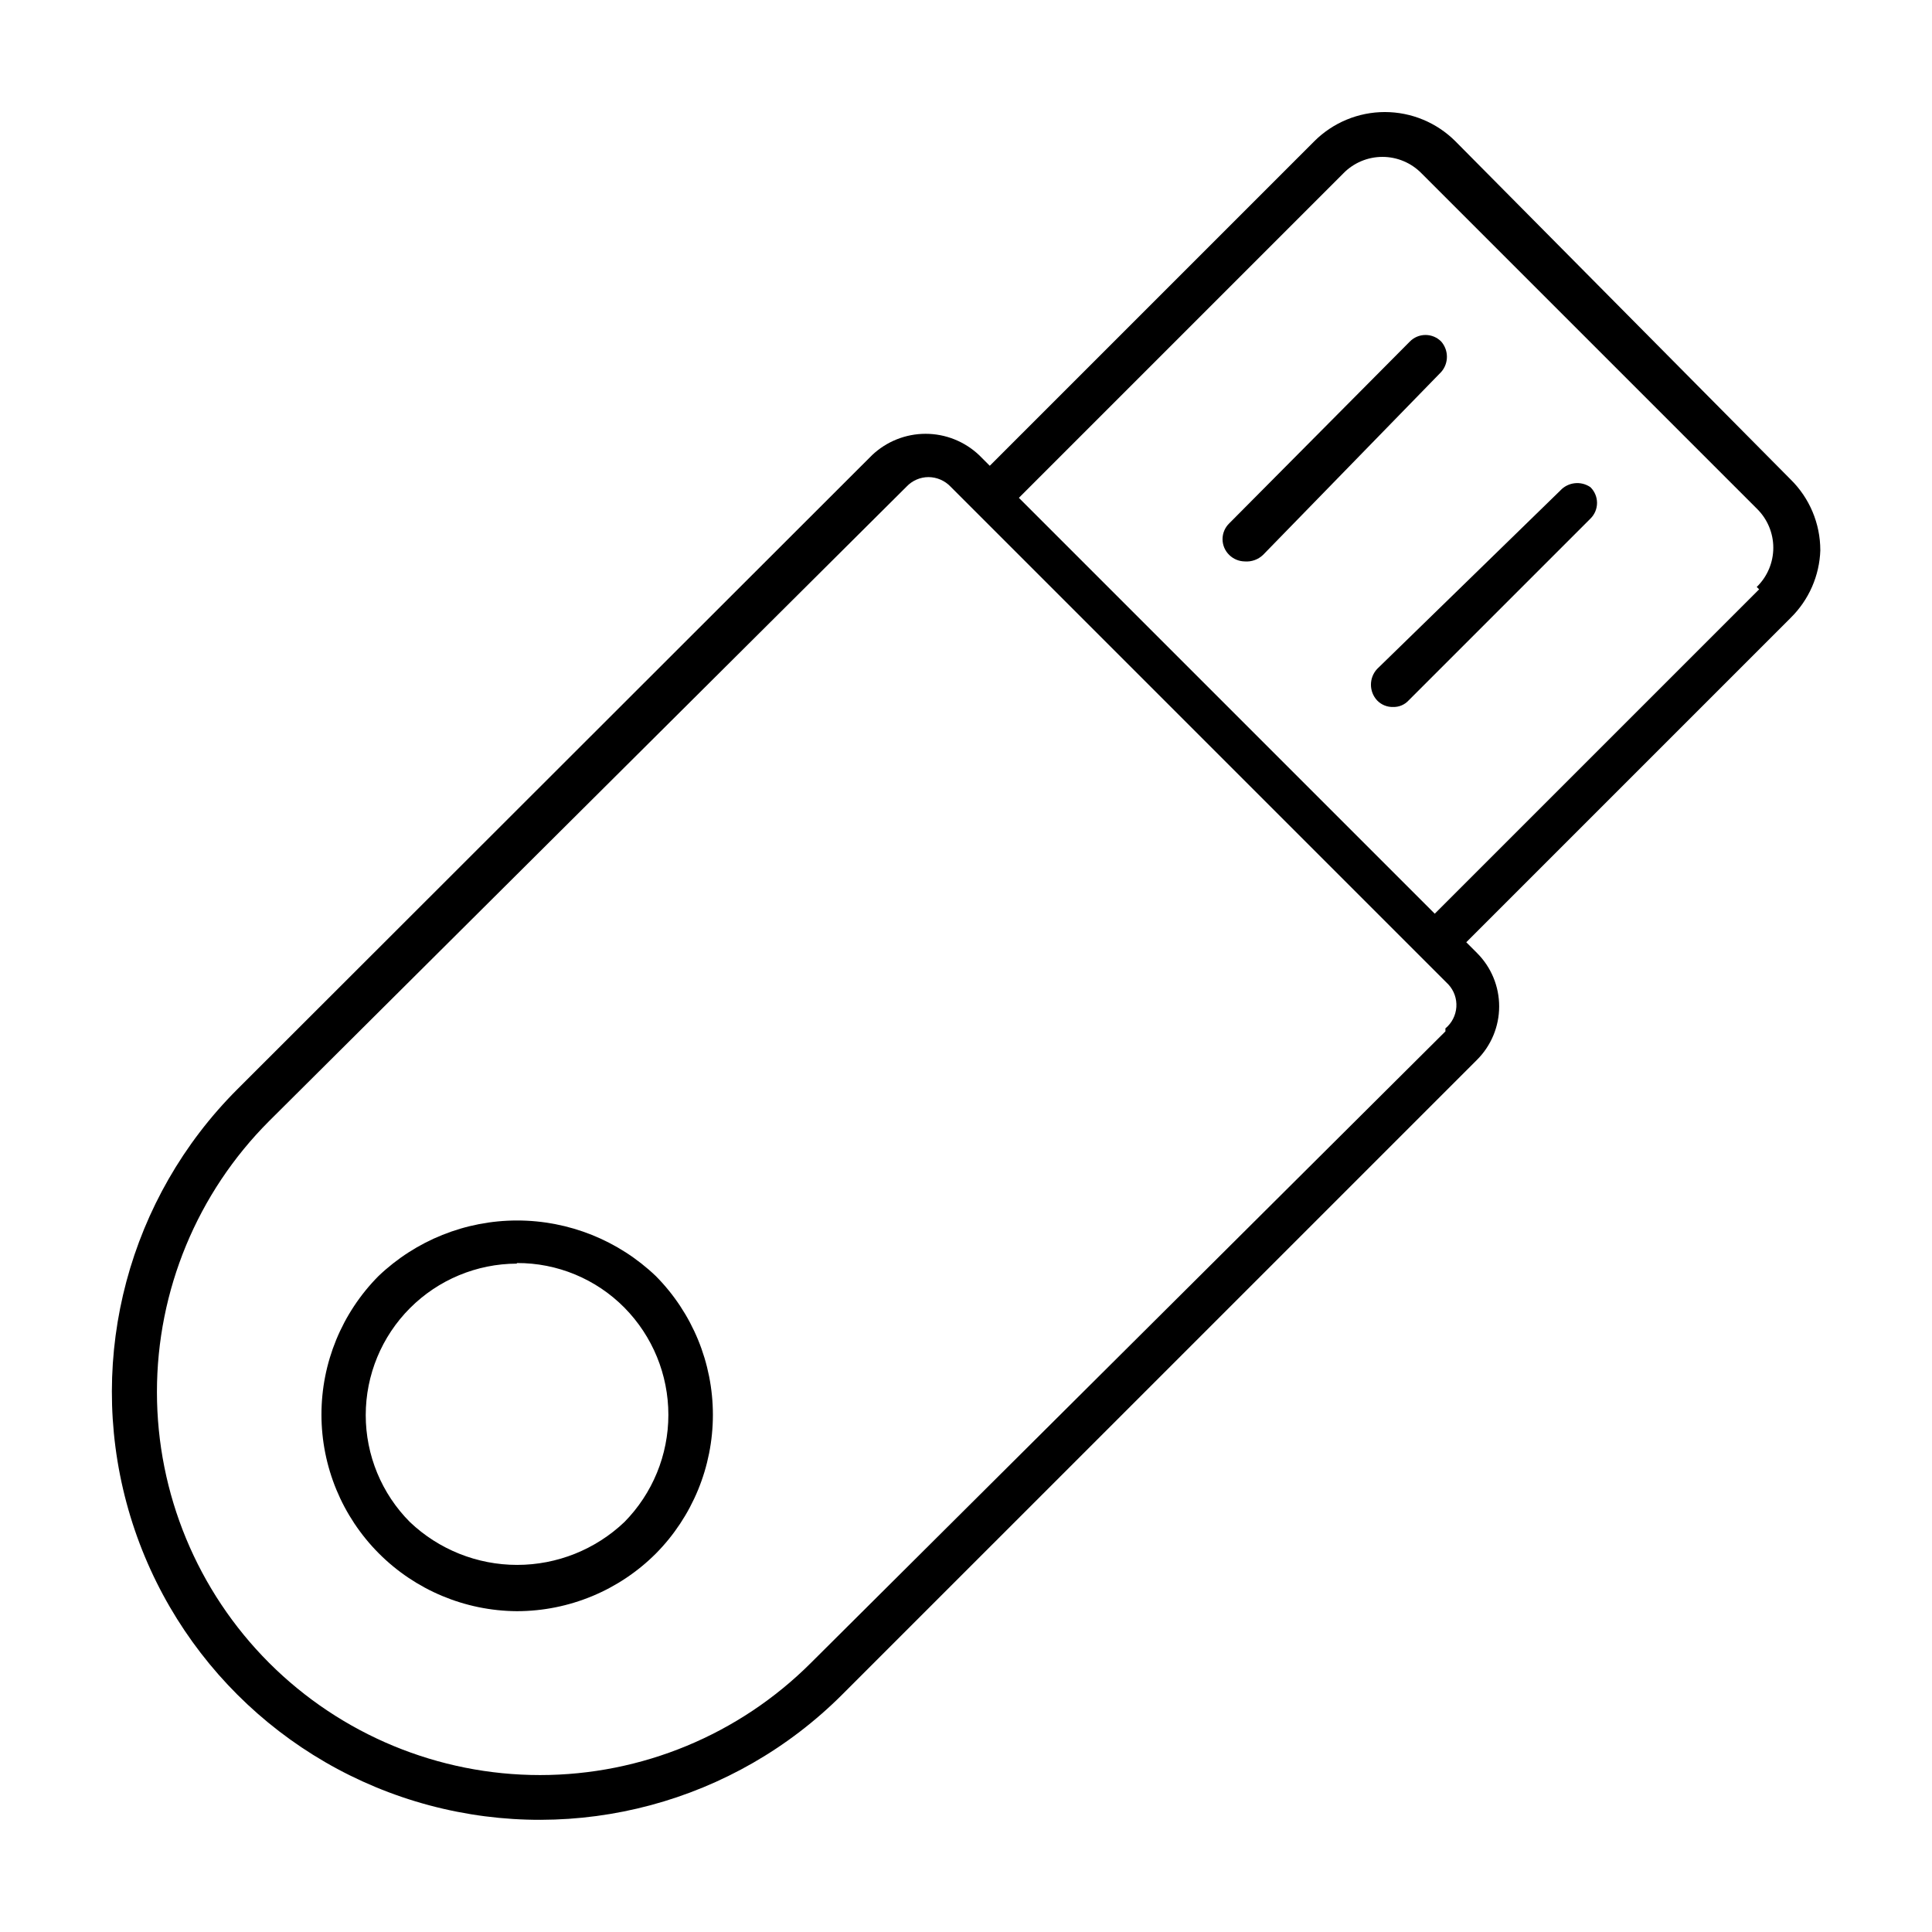 <?xml version="1.0" encoding="UTF-8"?>
<!-- Uploaded to: ICON Repo, www.iconrepo.com, Generator: ICON Repo Mixer Tools -->
<svg fill="#000000" width="800px" height="800px" version="1.1" viewBox="144 144 512 512" xmlns="http://www.w3.org/2000/svg">
 <g>
  <path d="m280.97 570.98c-13.754-0.09-26.918-5.609-36.621-15.363-9.699-9.754-15.148-22.949-15.16-36.703-0.012-13.758 5.414-26.961 15.098-36.73 9.902-9.461 23.07-14.742 36.762-14.742 13.695 0 26.863 5.281 36.766 14.742 9.68 9.785 15.109 22.996 15.109 36.762 0 13.766-5.43 26.977-15.109 36.762-9.773 9.773-23.023 15.266-36.844 15.273zm0-92.102v-0.004c-10.629 0.027-20.812 4.266-28.32 11.789-7.508 7.523-11.723 17.719-11.727 28.348-0.004 10.625 4.207 20.824 11.707 28.352 7.668 7.285 17.84 11.352 28.418 11.352s20.754-4.066 28.418-11.352c7.473-7.574 11.66-17.781 11.66-28.418 0-10.637-4.188-20.848-11.66-28.418-7.527-7.606-17.797-11.859-28.496-11.809z"/>
  <path d="m525.95 234.53c-1.094-1.125-2.598-1.758-4.172-1.758-1.57 0-3.074 0.633-4.172 1.758l-47.859 48.18c-1.125 1.094-1.762 2.598-1.762 4.172 0 1.57 0.637 3.074 1.762 4.172 1.09 1.082 2.555 1.699 4.094 1.73 1.797 0.148 3.574-0.48 4.879-1.73l47.23-48.492c1.996-2.305 1.996-5.723 0-8.031z"/>
  <path d="m557.44 274.05-48.488 47.23c-2.184 2.356-2.184 5.992 0 8.344 1.109 1.152 2.652 1.781 4.25 1.734 1.551 0.043 3.043-0.59 4.094-1.734l48.176-48.176c1.125-1.098 1.758-2.602 1.758-4.172 0-1.57-0.633-3.074-1.758-4.172-2.535-1.742-5.969-1.336-8.031 0.945z"/>
  <path d="m626.4 289.79c-0.008-7.047-2.844-13.797-7.871-18.734l-88.797-89.582c-4.965-4.981-11.707-7.781-18.738-7.781-7.027 0-13.77 2.801-18.734 7.781l-85.961 85.961-2.832-2.832h-0.004c-3.828-3.621-8.898-5.641-14.168-5.641s-10.34 2.019-14.172 5.641l-168.3 168.14c-28.633 28.66-39.797 70.414-29.293 109.54 10.504 39.121 41.082 69.672 80.215 80.137 39.133 10.465 80.879-0.742 109.51-29.402l168.15-168.14c3.769-3.754 5.887-8.852 5.887-14.172 0-5.316-2.117-10.418-5.887-14.168l-2.832-2.832 85.961-85.961v-0.004c4.836-4.746 7.656-11.176 7.871-17.949zm-99.344 127.53-168.15 167.36c-19.043 19.035-44.867 29.73-71.793 29.73s-52.75-10.695-71.793-29.73c-19.035-19.043-29.73-44.867-29.73-71.793 0-26.926 10.695-52.75 29.73-71.793l168.93-168.14c1.516-1.605 3.621-2.516 5.824-2.519 2.203 0.02 4.305 0.93 5.828 2.519l131.93 131.93c1.5 1.621 2.266 3.789 2.117 5.996-0.148 2.203-1.199 4.25-2.902 5.656zm83.129-117.14-85.961 85.961-110.21-110.21 85.961-85.961h-0.004c2.727-2.809 6.477-4.394 10.391-4.394 3.918 0 7.664 1.586 10.391 4.394l88.797 88.797c2.809 2.727 4.394 6.477 4.394 10.391 0 3.914-1.586 7.664-4.394 10.391z"/>
 </g>
</svg>
